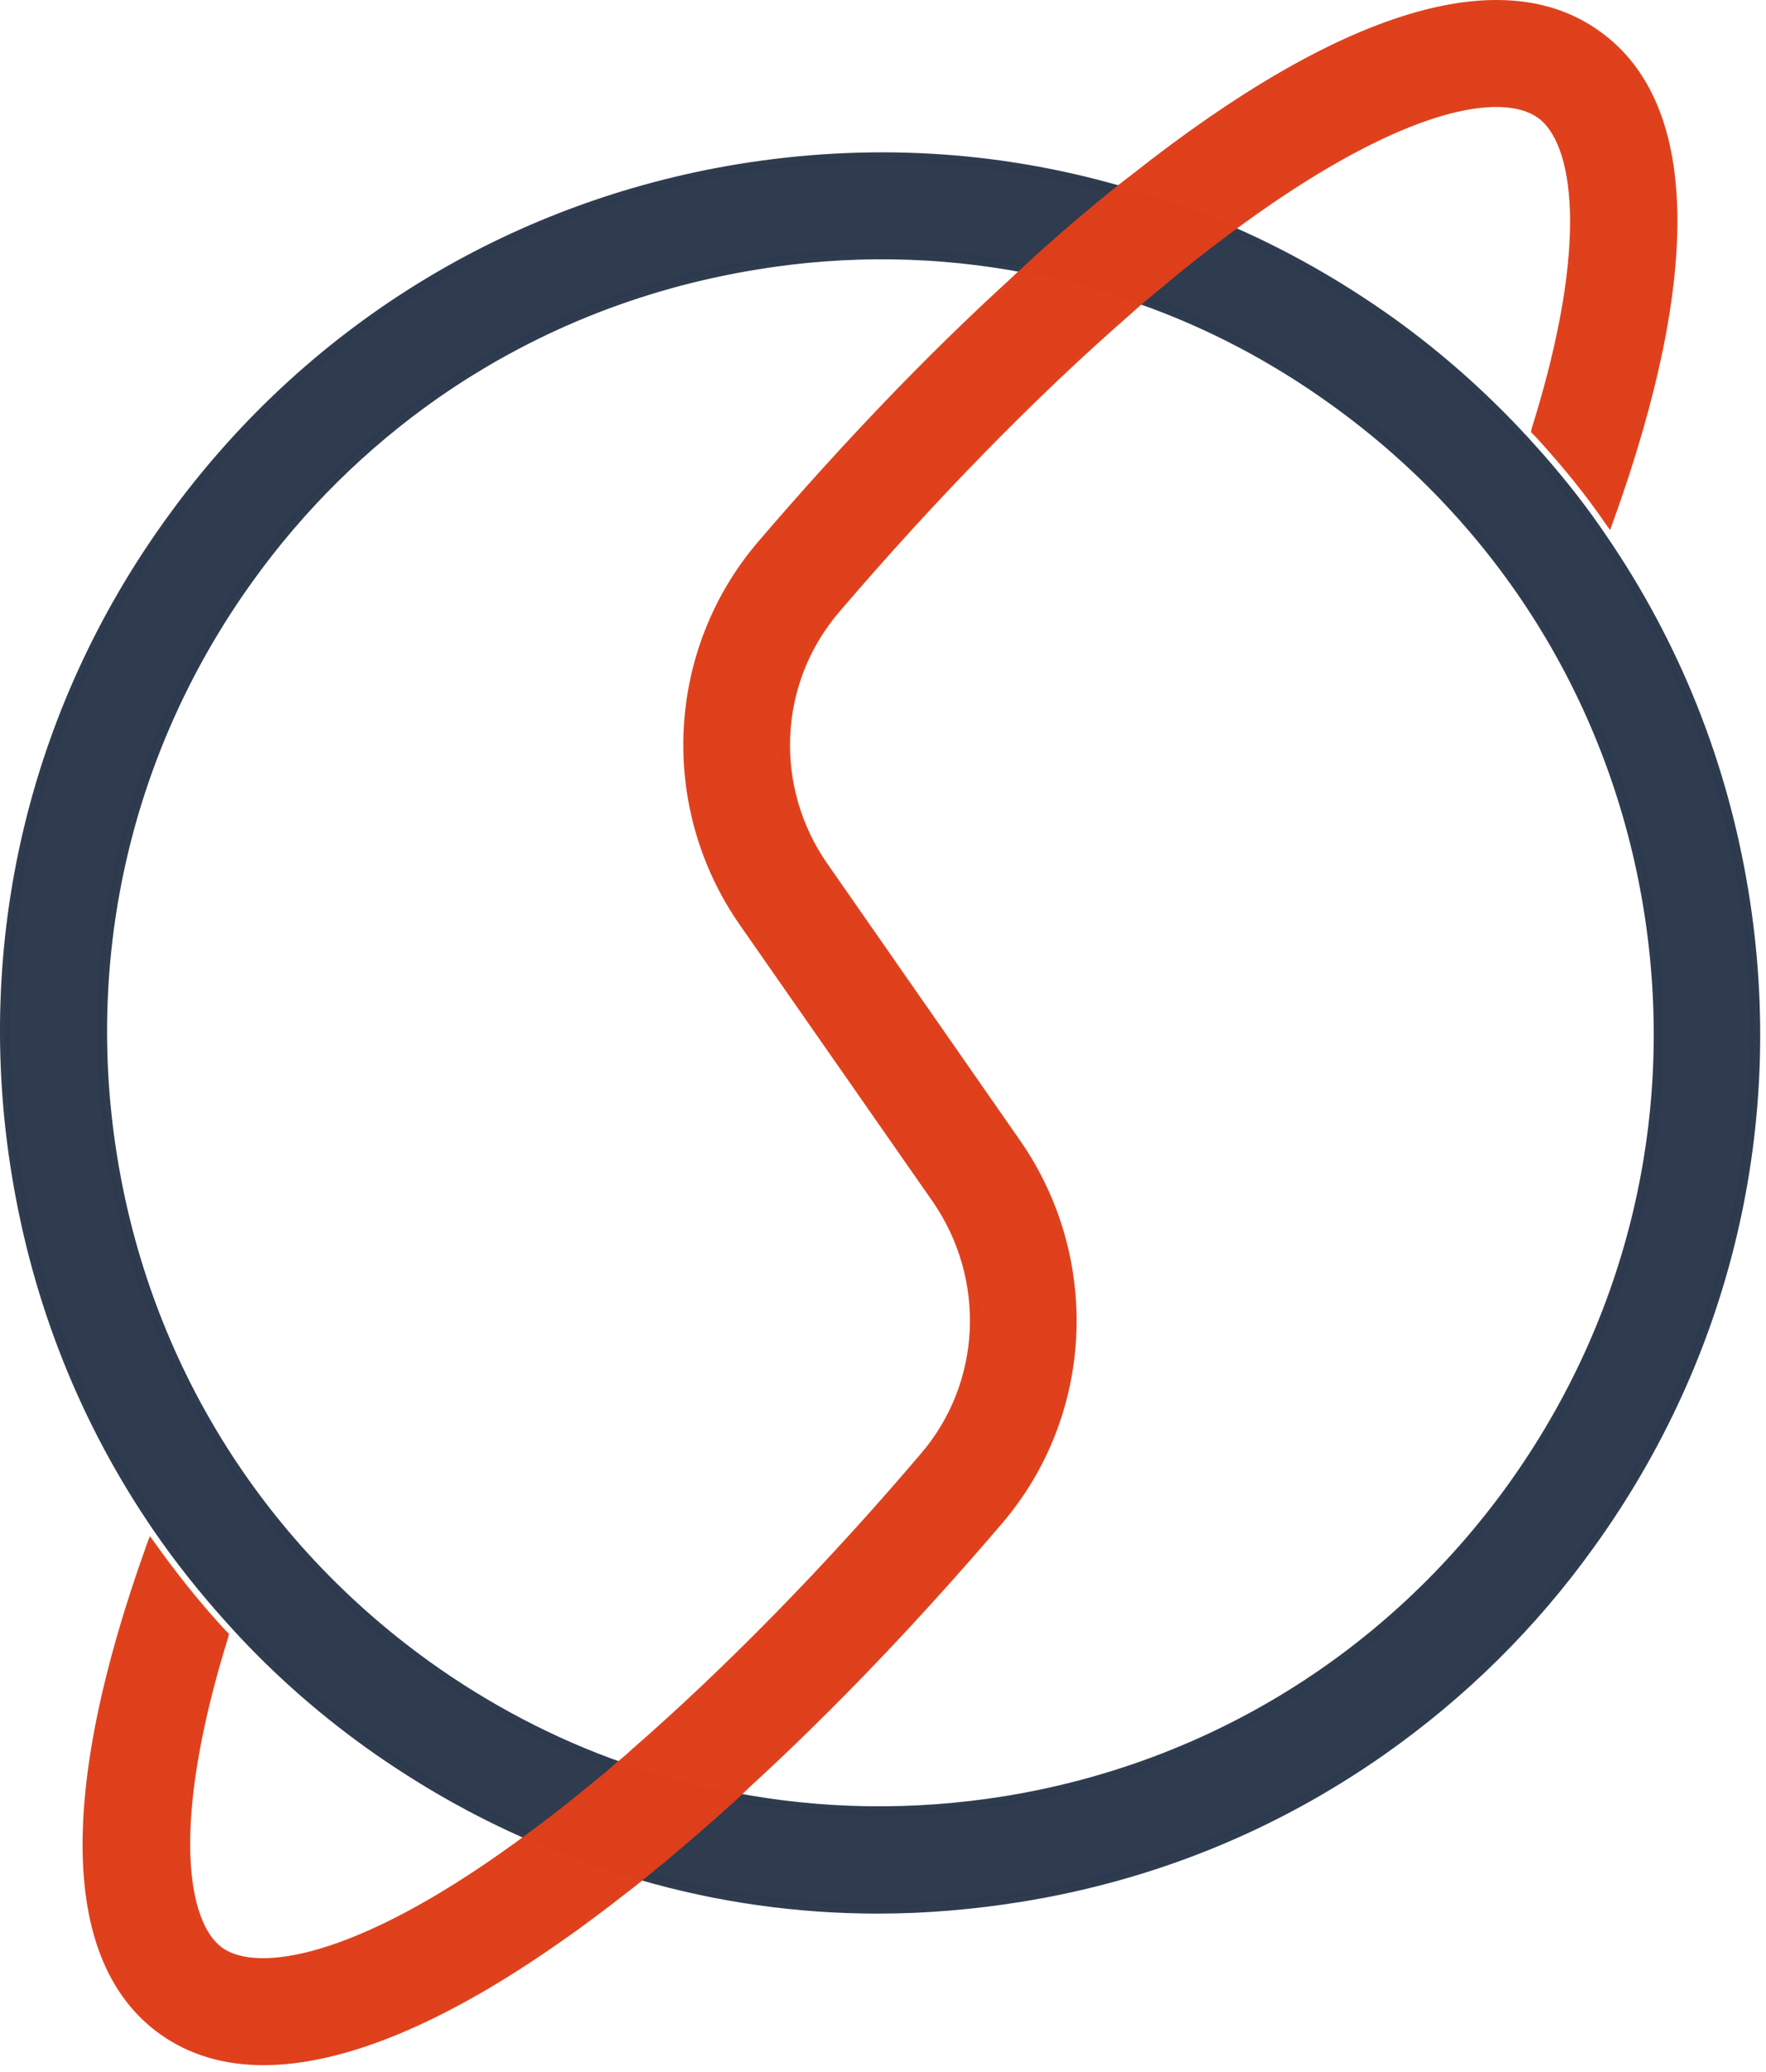 <svg width="237" height="278" viewBox="0 0 237 278" fill="none" xmlns="http://www.w3.org/2000/svg">
<path d="M150.236 25.559C149.337 26.287 148.438 27.015 147.496 27.785C144.414 30.353 141.247 33.093 138.036 36.004C139.363 36.218 140.69 36.517 142.017 36.817C145.784 37.673 149.465 38.786 153.061 40.113C153.96 39.3 154.859 38.529 155.8 37.759C158.968 35.19 161.922 32.836 164.79 30.739C160.124 28.684 155.201 26.929 150.236 25.559ZM80.421 239.284C77.253 241.853 74.3 244.207 71.432 246.304C76.141 248.402 81.02 250.157 85.986 251.527C86.885 250.799 87.783 250.071 88.725 249.301C91.807 246.732 95.017 243.95 98.271 241.039C93.134 240.098 88.04 238.685 83.203 236.887C82.261 237.743 81.363 238.557 80.421 239.284Z" fill="#2D3142" fill-opacity="0.988"/>
<path d="M86.114 252.254L85.772 252.169C80.763 250.756 75.841 248.958 71.132 246.904L70.105 246.476L71.004 245.834C73.658 243.865 76.483 241.639 79.95 238.814C80.806 238.129 81.62 237.401 82.433 236.716L82.989 236.245L83.332 236.374C88.297 238.172 93.348 239.584 98.313 240.483L99.598 240.697L98.613 241.596C95.403 244.464 92.192 247.246 89.067 249.857L86.114 252.254ZM72.716 246.176C76.911 247.974 81.32 249.558 85.814 250.842L88.297 248.83C91.079 246.518 93.947 244.036 96.858 241.467C92.364 240.569 87.826 239.327 83.332 237.701C82.518 238.428 81.705 239.113 80.849 239.798C77.724 242.324 75.156 244.378 72.716 246.176ZM153.232 40.841L152.847 40.712C149.423 39.428 145.741 38.315 141.889 37.416C140.733 37.117 139.449 36.86 137.951 36.603L136.667 36.389L137.608 35.49C140.562 32.751 143.687 30.054 147.068 27.229L150.065 24.789L150.364 24.874C155.33 26.244 160.252 27.999 165.046 30.139L166.074 30.567L165.175 31.209C162.564 33.136 159.696 35.362 156.229 38.23C155.287 39 154.388 39.77 153.489 40.541L153.232 40.841ZM139.449 35.618C140.433 35.79 141.332 36.004 142.189 36.218C145.955 37.117 149.551 38.187 152.933 39.385C153.746 38.658 154.559 37.973 155.415 37.288C158.54 34.762 161.151 32.708 163.548 30.91C159.268 29.069 154.859 27.485 150.407 26.244L147.924 28.256C144.885 30.782 142.103 33.178 139.449 35.618Z" fill="#2D3142" fill-opacity="0.988"/>
<path d="M214.4 71.232L215.043 72.174C224.674 86.214 231.223 102.351 234.005 119.645C239.056 150.593 231.736 181.712 213.373 207.138C205.54 218.053 196.08 227.342 185.379 234.833C171.125 244.806 154.688 251.569 136.966 254.437C119.63 257.263 102.251 256.235 85.9 251.527C86.799 250.799 87.698 250.071 88.639 249.301C91.721 246.732 94.932 243.95 98.185 241.039C110.085 243.351 122.498 243.565 134.869 241.553C162.392 237.059 186.534 222.162 202.843 199.519C219.109 176.875 225.615 149.223 221.164 121.742C216.669 94.218 201.73 70.076 179.044 53.768C170.953 47.946 162.221 43.323 153.018 40.113C153.917 39.3 154.816 38.529 155.758 37.759C158.925 35.19 161.879 32.836 164.747 30.739C172.409 34.035 179.728 38.23 186.663 43.195C193.597 48.16 199.89 53.853 205.411 60.06C208.707 63.613 211.704 67.337 214.4 71.232Z" fill="#2D394D" fill-opacity="0.988"/>
<path d="M117.832 256.706C107.003 256.706 96.302 255.208 85.814 252.169L84.659 251.826L88.34 248.83C91.422 246.262 94.632 243.479 97.843 240.611L98.099 240.397L98.399 240.44C110.342 242.752 122.584 242.923 134.826 240.954C162.221 236.502 186.192 221.649 202.372 199.176C218.553 176.661 225.016 149.223 220.564 121.87C216.113 94.518 201.259 70.547 178.701 54.324C170.568 48.46 161.879 43.923 152.847 40.755L151.82 40.413L152.633 39.685C153.575 38.872 154.474 38.101 155.415 37.331C158.925 34.463 161.793 32.237 164.404 30.311L164.704 30.097L165.046 30.225C172.794 33.564 180.199 37.801 187.091 42.724C193.94 47.647 200.275 53.34 205.968 59.675C209.178 63.228 212.217 66.994 214.914 70.89L215.556 71.831C225.401 86.214 231.822 102.266 234.647 119.559C239.741 150.678 232.379 181.926 213.93 207.523C206.139 218.396 196.679 227.727 185.764 235.389C171.167 245.62 154.816 252.254 137.095 255.122C130.674 256.15 124.253 256.706 117.832 256.706ZM87.355 251.27C103.493 255.722 120.187 256.578 136.966 253.838C154.474 250.97 170.654 244.421 185.079 234.319C195.866 226.785 205.24 217.497 212.902 206.753C231.18 181.455 238.457 150.55 233.406 119.73C230.624 102.608 224.246 86.728 214.529 72.516L213.887 71.575C211.19 67.722 208.194 63.998 205.026 60.488C199.419 54.239 193.169 48.588 186.363 43.709C179.643 38.872 172.409 34.762 164.875 31.466C162.35 33.35 159.567 35.49 156.229 38.23C155.586 38.743 154.944 39.3 154.345 39.856C163.12 43.024 171.553 47.518 179.472 53.211C202.287 69.648 217.311 93.919 221.849 121.614C226.343 149.308 219.794 177.089 203.4 199.861C187.005 222.633 162.735 237.658 135.04 242.152C122.755 244.121 110.427 243.993 98.442 241.682C95.317 244.507 92.15 247.203 89.11 249.729L87.355 251.27Z" fill="#2D394D" fill-opacity="0.988"/>
<path d="M150.236 25.559C149.337 26.287 148.438 27.015 147.496 27.785C144.414 30.353 141.247 33.093 138.036 36.004C126.051 33.692 113.723 33.435 101.31 35.49C85.558 38.058 70.918 44.008 58.205 52.912C48.703 59.546 40.313 67.85 33.336 77.525C17.027 100.168 10.563 127.82 15.015 155.301C19.509 182.825 34.406 206.967 57.092 223.318C65.182 229.14 73.957 233.72 83.16 236.93C82.262 237.743 81.363 238.514 80.421 239.284C77.253 241.853 74.3 244.207 71.432 246.304C63.77 243.008 56.45 238.814 49.516 233.848C42.581 228.883 36.289 223.233 30.724 217.026C27.257 213.216 24.09 209.193 21.179 204.955C11.505 190.872 5.041 174.735 2.216 157.399C-2.835 126.451 4.442 95.374 22.805 69.948C41.126 44.479 68.264 27.657 99.212 22.606C116.506 19.781 133.884 20.851 150.236 25.559Z" fill="#2D394D" fill-opacity="0.988"/>
<path d="M71.517 247.075L71.175 246.947C63.427 243.608 56.022 239.37 49.13 234.447C42.153 229.439 35.818 223.746 30.253 217.497C26.829 213.687 23.576 209.621 20.665 205.383C10.82 191.043 4.399 174.949 1.574 157.57C-3.52 126.408 3.843 95.16 22.292 69.606C40.698 44.008 68.007 27.1 99.127 22.006C116.506 19.181 133.756 20.166 150.45 24.96L151.648 25.302L147.967 28.299C144.586 31.124 141.504 33.821 138.55 36.517L138.293 36.731L137.994 36.688C125.923 34.334 113.638 34.163 101.481 36.175C85.814 38.743 71.432 44.565 58.676 53.468C49.173 60.146 40.826 68.364 33.935 77.953C17.755 100.425 11.291 127.906 15.743 155.258C20.194 182.653 35.048 206.624 57.563 222.847C65.61 228.626 74.343 233.206 83.46 236.417L84.487 236.759L83.417 237.701C82.604 238.428 81.748 239.156 80.892 239.841C77.425 242.666 74.557 244.935 71.903 246.904L71.517 247.075ZM118.346 21.707C112.054 21.707 105.676 22.22 99.341 23.248C68.564 28.256 41.554 44.993 23.319 70.333C5.084 95.631 -2.193 126.493 2.858 157.313C5.641 174.521 12.019 190.401 21.735 204.612C24.646 208.807 27.814 212.874 31.238 216.598C36.76 222.762 43.009 228.412 49.944 233.335C56.664 238.172 63.898 242.281 71.432 245.577C74 243.693 76.74 241.51 80.079 238.814C80.721 238.3 81.363 237.743 81.962 237.187C73.101 233.977 64.626 229.482 56.793 223.832C34.02 207.438 18.996 183.124 14.459 155.43C9.964 127.735 16.513 99.912 32.907 77.182C39.885 67.465 48.317 59.161 57.948 52.398C70.875 43.366 85.472 37.459 101.31 34.891C113.509 32.879 125.837 33.007 137.951 35.362C140.862 32.708 143.858 30.097 147.154 27.314L148.952 25.859C138.85 23.077 128.662 21.707 118.346 21.707Z" fill="#2D394D" fill-opacity="0.988"/>
<path d="M215.941 69.734C213.288 65.882 210.248 62.157 207.081 58.648C206.824 58.348 206.524 58.048 206.225 57.749C214.229 32.194 211.875 18.924 206.824 15.286C201.73 11.69 188.461 13.659 166.758 29.326C166.116 29.797 165.474 30.268 164.79 30.782C161.964 32.879 158.968 35.19 155.843 37.801C154.902 38.529 154.003 39.342 153.061 40.113C152.462 40.627 151.862 41.14 151.22 41.739C138.678 52.655 125.238 66.352 112.182 81.634C103.792 91.393 103.15 105.69 110.556 116.263L136.41 153.375C147.154 168.827 146.212 189.631 134.013 203.928C122.798 217.069 111.326 229.054 100.197 239.242C99.555 239.884 98.87 240.483 98.228 241.082C95.017 243.993 91.807 246.732 88.725 249.344C87.783 250.071 86.884 250.842 85.986 251.569C85.301 252.126 84.616 252.682 83.931 253.196C80.806 255.636 77.767 257.947 74.814 260.002C51.485 276.354 33.336 280.634 21.821 272.33C8.851 262.998 8.337 240.654 20.28 207.438C23.02 211.29 25.973 215.014 29.141 218.481C29.397 218.781 29.697 219.081 29.997 219.38C22.035 244.935 24.389 258.161 29.44 261.8C34.491 265.395 47.803 263.426 69.463 247.76C70.105 247.289 70.747 246.818 71.432 246.304C74.3 244.207 77.253 241.896 80.421 239.284C81.363 238.557 82.261 237.743 83.16 236.973C83.802 236.459 84.402 235.903 85.044 235.346C97.629 224.388 111.069 210.734 124.082 195.452C132.472 185.693 133.071 171.439 125.709 160.823L99.854 123.754C89.067 108.258 90.052 87.455 102.209 73.158C113.466 60.017 124.981 47.989 136.11 37.844C136.752 37.202 137.437 36.603 138.079 36.004C141.247 33.093 144.414 30.353 147.496 27.785C148.438 27.015 149.337 26.287 150.236 25.559C150.921 25.003 151.648 24.446 152.333 23.933C180.071 2.017 201.473 -4.618 214.4 4.756C227.413 14.088 227.884 36.474 215.941 69.734Z" fill="#DE3F1B" fill-opacity="0.988"/>
<path d="M35.347 277.038C29.997 277.038 25.331 275.626 21.436 272.844C8.252 263.341 7.652 240.654 19.681 207.224L20.109 206.068L20.836 207.052C23.662 211.033 26.658 214.757 29.654 218.053C29.911 218.353 30.168 218.61 30.468 218.909L30.724 219.166L30.639 219.594C22.72 245.063 25.245 257.99 29.826 261.286C34.448 264.582 47.504 262.87 69.078 247.246L71.047 245.791C73.872 243.736 76.782 241.425 79.993 238.771C80.721 238.214 81.406 237.615 82.09 237.016L82.732 236.459C83.16 236.117 83.588 235.732 84.017 235.389L84.616 234.833C97.415 223.703 110.898 209.92 123.568 195.024C131.744 185.521 132.386 171.61 125.152 161.165L99.298 124.096C88.34 108.387 89.324 87.241 101.695 72.73C113.167 59.332 124.596 47.433 135.639 37.373C136.067 36.945 136.495 36.56 136.966 36.132L137.608 35.533C140.519 32.836 143.601 30.139 147.068 27.271C148.01 26.501 148.909 25.773 149.808 25.046C150.493 24.489 151.22 23.933 151.905 23.419C179.857 1.332 201.602 -5.303 214.743 4.242C227.927 13.702 228.569 36.432 216.498 69.948L216.07 71.104L215.342 70.076C212.902 66.524 209.949 62.842 206.524 59.075C206.268 58.776 206.011 58.519 205.711 58.219L205.454 57.963L205.54 57.535C213.544 32.023 210.976 19.096 206.396 15.8C201.559 12.375 188.675 14.259 167.101 29.84C166.459 30.311 165.817 30.781 165.132 31.295C161.793 33.778 158.968 36.004 156.229 38.315C155.629 38.786 155.073 39.257 154.516 39.728C154.174 40.027 153.789 40.327 153.446 40.627C152.804 41.183 152.248 41.654 151.648 42.21C139.021 53.211 125.537 66.995 112.653 82.062C104.435 91.607 103.792 105.519 111.069 115.92L136.923 153.032C147.839 168.785 146.854 189.888 134.484 204.356C123.183 217.582 111.797 229.482 100.625 239.712C100.197 240.141 99.726 240.569 99.298 240.997L98.699 241.553C95.445 244.507 92.235 247.246 89.153 249.857C88.511 250.328 87.955 250.842 87.355 251.313L86.414 252.083C85.729 252.64 85.044 253.196 84.359 253.71C81.834 255.679 78.495 258.247 75.199 260.516C59.532 271.517 46.049 277.038 35.347 277.038ZM20.494 208.807C9.108 241.039 9.707 262.784 22.206 271.816C33.378 279.864 51.442 275.626 74.471 259.488C77.724 257.22 81.02 254.694 83.546 252.725C84.231 252.211 84.915 251.655 85.6 251.099L86.542 250.328C87.141 249.857 87.741 249.344 88.34 248.873C91.336 246.304 94.589 243.565 97.8 240.654L98.442 240.098C98.87 239.712 99.341 239.284 99.769 238.856C110.941 228.626 122.284 216.769 133.542 203.585C145.527 189.545 146.512 169.084 135.896 153.803L110.042 116.691C102.423 105.819 103.108 91.265 111.711 81.291C124.638 66.181 138.165 52.355 150.835 41.312C151.434 40.755 152.034 40.241 152.633 39.728C153.061 39.385 153.446 39.043 153.789 38.743C154.345 38.272 154.944 37.759 155.501 37.331C158.24 35.019 161.108 32.793 164.447 30.311C165.132 29.797 165.774 29.326 166.416 28.855C188.546 12.889 202.03 11.134 207.252 14.815C212.431 18.539 215.043 31.723 206.995 57.62C207.209 57.834 207.423 58.048 207.594 58.262C210.719 61.687 213.459 65.111 215.77 68.364C227.156 36.089 226.557 14.302 214.058 5.312C201.431 -3.848 180.242 2.787 152.761 24.489C152.076 25.003 151.349 25.559 150.664 26.116C149.765 26.843 148.866 27.571 147.924 28.341C144.5 31.167 141.461 33.863 138.55 36.517L137.908 37.117C137.48 37.502 137.052 37.93 136.624 38.315C125.58 48.374 114.194 60.231 102.765 73.586C90.78 87.669 89.838 108.173 100.454 123.411L126.308 160.48C133.884 171.396 133.199 185.949 124.638 195.88C111.883 210.862 98.356 224.645 85.515 235.86L84.915 236.374C84.487 236.759 84.059 237.144 83.631 237.487L83.032 238.043C82.347 238.642 81.62 239.284 80.892 239.841C77.681 242.495 74.728 244.806 71.903 246.861L69.934 248.316C47.804 264.325 34.363 266.08 29.141 262.356C23.961 258.632 21.35 245.448 29.355 219.594C29.141 219.38 28.927 219.166 28.755 218.952C25.887 215.87 23.105 212.446 20.494 208.807Z" fill="#DE3F1B" fill-opacity="0.988"/>
</svg>

